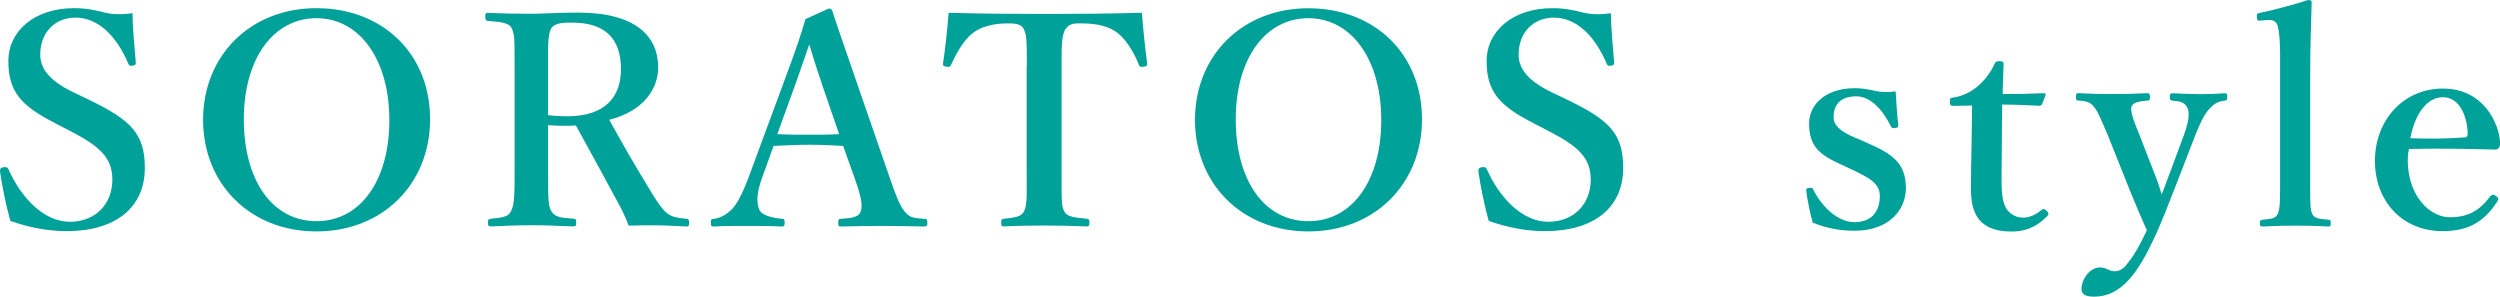 <?xml version="1.0" encoding="UTF-8"?>
<svg id="_レイヤー_2" data-name="レイヤー_2" xmlns="http://www.w3.org/2000/svg" viewBox="0 0 254.08 30.16">
  <defs>
    <style>
      .cls-1 {
        fill: #00a199;
      }
    </style>
  </defs>
  <g id="_文字" data-name="文字">
    <g>
      <path class="cls-1" d="M5.58,12.5C2.04,10.72.85,9.23.85,6.19S3.52.83,7.51.83c1.31,0,2.17.21,3.01.42.92.24,1.96.24,2.95.09,0,1.52.21,3.45.33,5.03,0,.15,0,.24-.3.3-.33.06-.39-.03-.45-.18-1.16-2.74-3.01-4.7-5.39-4.7-2.02,0-3.57,1.46-3.57,3.75,0,1.34.8,2.59,3.3,3.81l1.61.77c4.23,2.05,5.72,3.39,5.72,6.94,0,4.02-2.95,6.43-7.95,6.43-2.08,0-4.05-.45-5.72-1.04-.45-1.64-.83-3.51-1.04-4.97-.03-.21-.03-.42.33-.48.33-.06.45.03.51.18,1.34,3.01,3.66,5.36,6.25,5.36s4.32-1.79,4.32-4.29c0-2.26-1.34-3.42-4.35-4.97l-1.49-.77Z"/>
      <path class="cls-1" d="M43.71,12.12c0,6.58-4.82,11.4-11.55,11.4s-11.52-4.82-11.52-11.34S25.43.83,32.16.83s11.55,4.64,11.55,11.28ZM24.78,12.12c0,6.28,2.95,10.36,7.38,10.36s7.41-4.08,7.41-10.27-3.04-10.36-7.41-10.36-7.38,4.11-7.38,10.27Z"/>
      <path class="cls-1" d="M55.7,17.5c0,2.98.03,3.39.33,3.96.39.66,1.04.66,2.29.77.21.03.24.09.24.42,0,.27-.03.36-.3.36-1.37-.06-2.89-.12-4.26-.12s-2.83.06-4.11.12c-.24,0-.3-.09-.3-.36,0-.33.06-.39.3-.42,1.1-.12,1.76-.15,2.05-.77.36-.66.36-1.96.36-3.96V6.73c0-2.86,0-3.21-.3-3.87-.3-.59-1.19-.62-2.41-.74-.21-.03-.27-.09-.27-.42,0-.36.06-.39.27-.39,1.4.06,2.95.09,4.26.09,1.13,0,3.04-.12,4.91-.12,5.89,0,8.13,2.44,8.13,5.57,0,2.23-1.52,4.44-4.97,5.33,1.28,2.32,2.71,4.82,4.29,7.38.65,1.07,1.19,1.88,1.76,2.23.48.3.95.36,1.82.45.18.03.24.06.24.39s-.06.39-.24.39c-1.25-.06-2.2-.12-3.16-.12-.83,0-1.7,0-2.74.03-.27-.74-.66-1.58-1.07-2.32-1.46-2.68-2.8-5.18-4.29-7.86-.3.03-.66.03-.98.03-.6,0-1.1,0-1.85-.06v4.79ZM55.7,11.7c.65.09,1.37.12,1.93.12,4.02,0,5.48-2.11,5.48-4.79,0-3.01-1.52-4.73-4.94-4.73-.77,0-1.73-.03-2.14.57-.39.63-.33,2.17-.33,3.87v4.97Z"/>
      <path class="cls-1" d="M85.7,14.83c-.98-.06-2.26-.12-3.39-.12-1.25,0-2.44.06-3.69.12l-1.13,3.13c-.65,1.76-.59,2.65-.33,3.33.27.62,1.25.83,2.32.95.18,0,.27.06.27.39s-.09.39-.33.39c-1.1-.06-2.62-.06-3.72-.06-1.04,0-2.14,0-3.13.06-.27,0-.33-.06-.33-.39s.06-.39.33-.39c.8-.12,1.31-.51,1.76-.92.6-.6,1.16-1.7,1.82-3.48l3.57-9.65c1.4-3.75,1.67-4.67,2.14-6.25l2.35-1.07c.21,0,.33.06.39.27.6,1.85,1.13,3.33,2.47,7.23l3.36,9.71c.6,1.76,1.01,2.8,1.49,3.39.51.62.8.68,1.94.77.33,0,.39.06.39.39s-.06.39-.39.39c-1.28-.03-2.95-.06-4.23-.06-1.16,0-2.92.03-4.2.06-.21,0-.24-.06-.24-.39s.06-.39.24-.39c1.13-.06,1.88-.18,2.05-.77.21-.66.03-1.49-.54-3.13l-1.25-3.51ZM83.5,8.42c-.68-1.96-.92-2.83-1.25-3.9-.42,1.16-.66,1.93-1.34,3.84l-1.91,5.27c.98.06,2.17.06,3.3.06.95,0,2.11,0,2.98-.06l-1.79-5.21Z"/>
      <path class="cls-1" d="M104.36,6.73c0-2.74-.03-3.21-.33-3.81-.3-.54-.95-.54-1.7-.54-1.37,0-2.68.33-3.54,1.04-.89.71-1.64,2.08-2.14,3.18-.06.15-.12.24-.48.18-.33-.06-.33-.15-.33-.33.24-1.52.45-3.63.57-5.15,3.39.09,6.55.12,9.79.12s6.43-.03,9.85-.12c.12,1.52.33,3.63.54,5.15,0,.18,0,.27-.33.33-.39.06-.45-.03-.51-.18-.42-1.1-1.19-2.44-2.08-3.18-.83-.71-2.14-1.04-3.63-1.04-.74,0-1.34-.06-1.76.59-.42.66-.39,2-.39,3.75v10.81c0,2.98-.03,3.3.27,3.96.3.59,1.16.62,2.29.74.21.03.27.09.27.39,0,.33-.06.39-.3.39-1.28-.06-2.95-.09-4.29-.09s-2.95.03-4.11.09c-.21,0-.27-.06-.27-.36,0-.33.06-.39.27-.42,1.04-.12,1.73-.15,2.05-.74.36-.71.27-1.96.27-3.96V6.73Z"/>
      <path class="cls-1" d="M144.52,12.12c0,6.58-4.82,11.4-11.55,11.4s-11.52-4.82-11.52-11.34,4.79-11.34,11.52-11.34,11.55,4.64,11.55,11.28ZM125.59,12.12c0,6.28,2.95,10.36,7.38,10.36s7.41-4.08,7.41-10.27-3.04-10.36-7.41-10.36-7.38,4.11-7.38,10.27Z"/>
      <path class="cls-1" d="M155.82,12.5c-3.54-1.79-4.73-3.27-4.73-6.31s2.68-5.36,6.67-5.36c1.31,0,2.17.21,3.01.42.92.24,1.96.24,2.95.09,0,1.52.21,3.45.33,5.03,0,.15,0,.24-.3.3-.33.06-.39-.03-.45-.18-1.16-2.74-3.01-4.7-5.39-4.7-2.02,0-3.57,1.46-3.57,3.75,0,1.34.8,2.59,3.3,3.81l1.61.77c4.23,2.05,5.72,3.39,5.72,6.94,0,4.02-2.95,6.43-7.95,6.43-2.08,0-4.05-.45-5.72-1.04-.45-1.64-.83-3.51-1.04-4.97-.03-.21-.03-.42.33-.48.33-.06.45.03.51.18,1.34,3.01,3.66,5.36,6.25,5.36s4.32-1.79,4.32-4.29c0-2.26-1.34-3.42-4.35-4.97l-1.49-.77Z"/>
      <path class="cls-1" d="M187.31,16.82c-2.17-1.01-3.45-1.73-3.45-4.29,0-1.67,1.4-3.57,4.7-3.57.74,0,1.61.18,2.14.3.6.12,1.19.12,1.96.03.06,1.04.15,2.47.27,3.45,0,.18-.06.24-.33.27-.3.06-.36-.06-.45-.21-.8-1.64-2.05-3.01-3.48-3.01-1.67,0-2.32.89-2.32,2.11,0,.83.66,1.46,2.23,2.11l1.04.45c2.59,1.13,4.08,2.02,4.08,4.67,0,2.05-1.55,4.32-5.24,4.32-1.67,0-3.01-.33-4.23-.83-.27-.92-.54-2.29-.66-3.25,0-.21.03-.24.3-.27.3-.03.33-.03.42.18.98,1.93,2.62,3.3,4.17,3.3,1.76,0,2.59-1.1,2.59-2.65,0-1.28-1.01-1.82-2.74-2.65l-1.01-.48Z"/>
      <path class="cls-1" d="M198.5,10.75c-.27,0-.33-.06-.33-.42,0-.3.03-.39.36-.42.92-.12,1.96-.65,2.62-1.28.6-.51,1.25-1.43,1.55-2.11.09-.24.18-.3.51-.3.36,0,.42.09.42.3-.03.98-.09,2.11-.09,3.04,1.34,0,2.98-.03,4.23-.09.12,0,.15.09.12.21l-.33.86c-.03.12-.15.21-.3.21-1.1-.06-2.5-.12-3.78-.12l-.06,7.62c0,1.67.15,2.5.57,3.07.57.71,1.25.8,1.61.8.69,0,1.31-.3,1.91-.8.15-.12.3-.09.48.09s.3.33.06.57c-.89.89-1.93,1.55-3.6,1.55-1.4,0-2.38-.3-3.13-1.01-.66-.71-1.01-1.64-1.01-3.33,0-1.43.03-2.77.06-4.2l.06-4.26-1.91.03Z"/>
      <path class="cls-1" d="M220.95,19.32c-.71,1.82-1.31,3.36-1.93,4.7-1.7,3.66-3.39,6.13-6.19,6.13-1.01,0-1.28-.3-1.28-.8,0-.98.86-2.17,1.85-2.17.69,0,.95.39,1.49.39.36,0,.77-.12,1.16-.59.62-.74,1.1-1.4,2.14-3.57-.59-1.34-1.04-2.35-1.7-3.99l-2.26-5.66c-.74-1.73-1.01-2.41-1.43-2.92-.33-.42-.68-.57-1.58-.62-.15,0-.24-.03-.24-.39,0-.3.06-.36.24-.36,1.13.06,2.47.09,3.45.09,1.04,0,2.44-.03,3.57-.09.18,0,.27.06.27.36,0,.36-.09.39-.24.39-.8.06-1.43.18-1.61.54-.21.42.12,1.37.8,3.01l1.55,3.99c.39.98.51,1.4.68,1.99.24-.54.39-1.01.8-2.08l1.46-3.93c.57-1.55.6-2.41.3-2.89-.27-.45-.68-.57-1.46-.62-.21-.03-.27-.09-.27-.39s.06-.36.3-.36c.8.03,1.93.09,2.74.09.86,0,1.7-.03,2.53-.09.21,0,.27.03.27.36s-.06.36-.27.39c-.48.06-.89.18-1.31.6-.54.45-1.01,1.25-1.67,2.92l-2.17,5.6Z"/>
      <path class="cls-1" d="M231.72,5.15c0-1.07-.09-1.94-.21-2.44-.12-.54-.51-.71-.98-.68l-.8.06c-.27.03-.33,0-.36-.33-.03-.36.03-.39.3-.45,1.22-.24,3.45-.83,4.91-1.31.21,0,.36.06.36.21-.06,2.23-.15,4.41-.15,7.32v11.02c0,1.82-.03,2.74.21,3.19.24.48.71.51,1.67.59.18.03.21.09.21.36,0,.3-.06.33-.24.33-1.1-.06-2.26-.09-3.25-.09-1.04,0-2.29.03-3.39.09-.27,0-.33-.06-.33-.33s.06-.33.3-.36c.92-.09,1.28-.12,1.52-.59.24-.51.24-1.43.24-3.19V5.15Z"/>
      <path class="cls-1" d="M244.7,16.19c0,3.93,2.41,5.89,4.26,5.89s3.04-.65,4.14-2.14c.09-.12.21-.15.3-.15s.18.06.27.12c.12.09.24.21.24.3,0,.06-.06.18-.15.33-1.37,2.11-3.04,2.95-5.51,2.95-4.11,0-6.88-3.04-6.88-7.14s2.86-7.35,6.91-7.35,5.72,3.45,5.81,5.54c0,.24,0,.3-.15.51-.15.18-.27.15-.45.15-3.01-.09-6.01-.12-8.66-.06-.06.27-.12.57-.12,1.07ZM250.53,13.96c.24-.03.27-.21.27-.48-.09-1.67-.8-3.6-2.53-3.6-1.61,0-2.86,1.73-3.3,4.17,2.08.06,3.48.06,5.57-.09Z"/>
    </g>
  </g>
</svg>